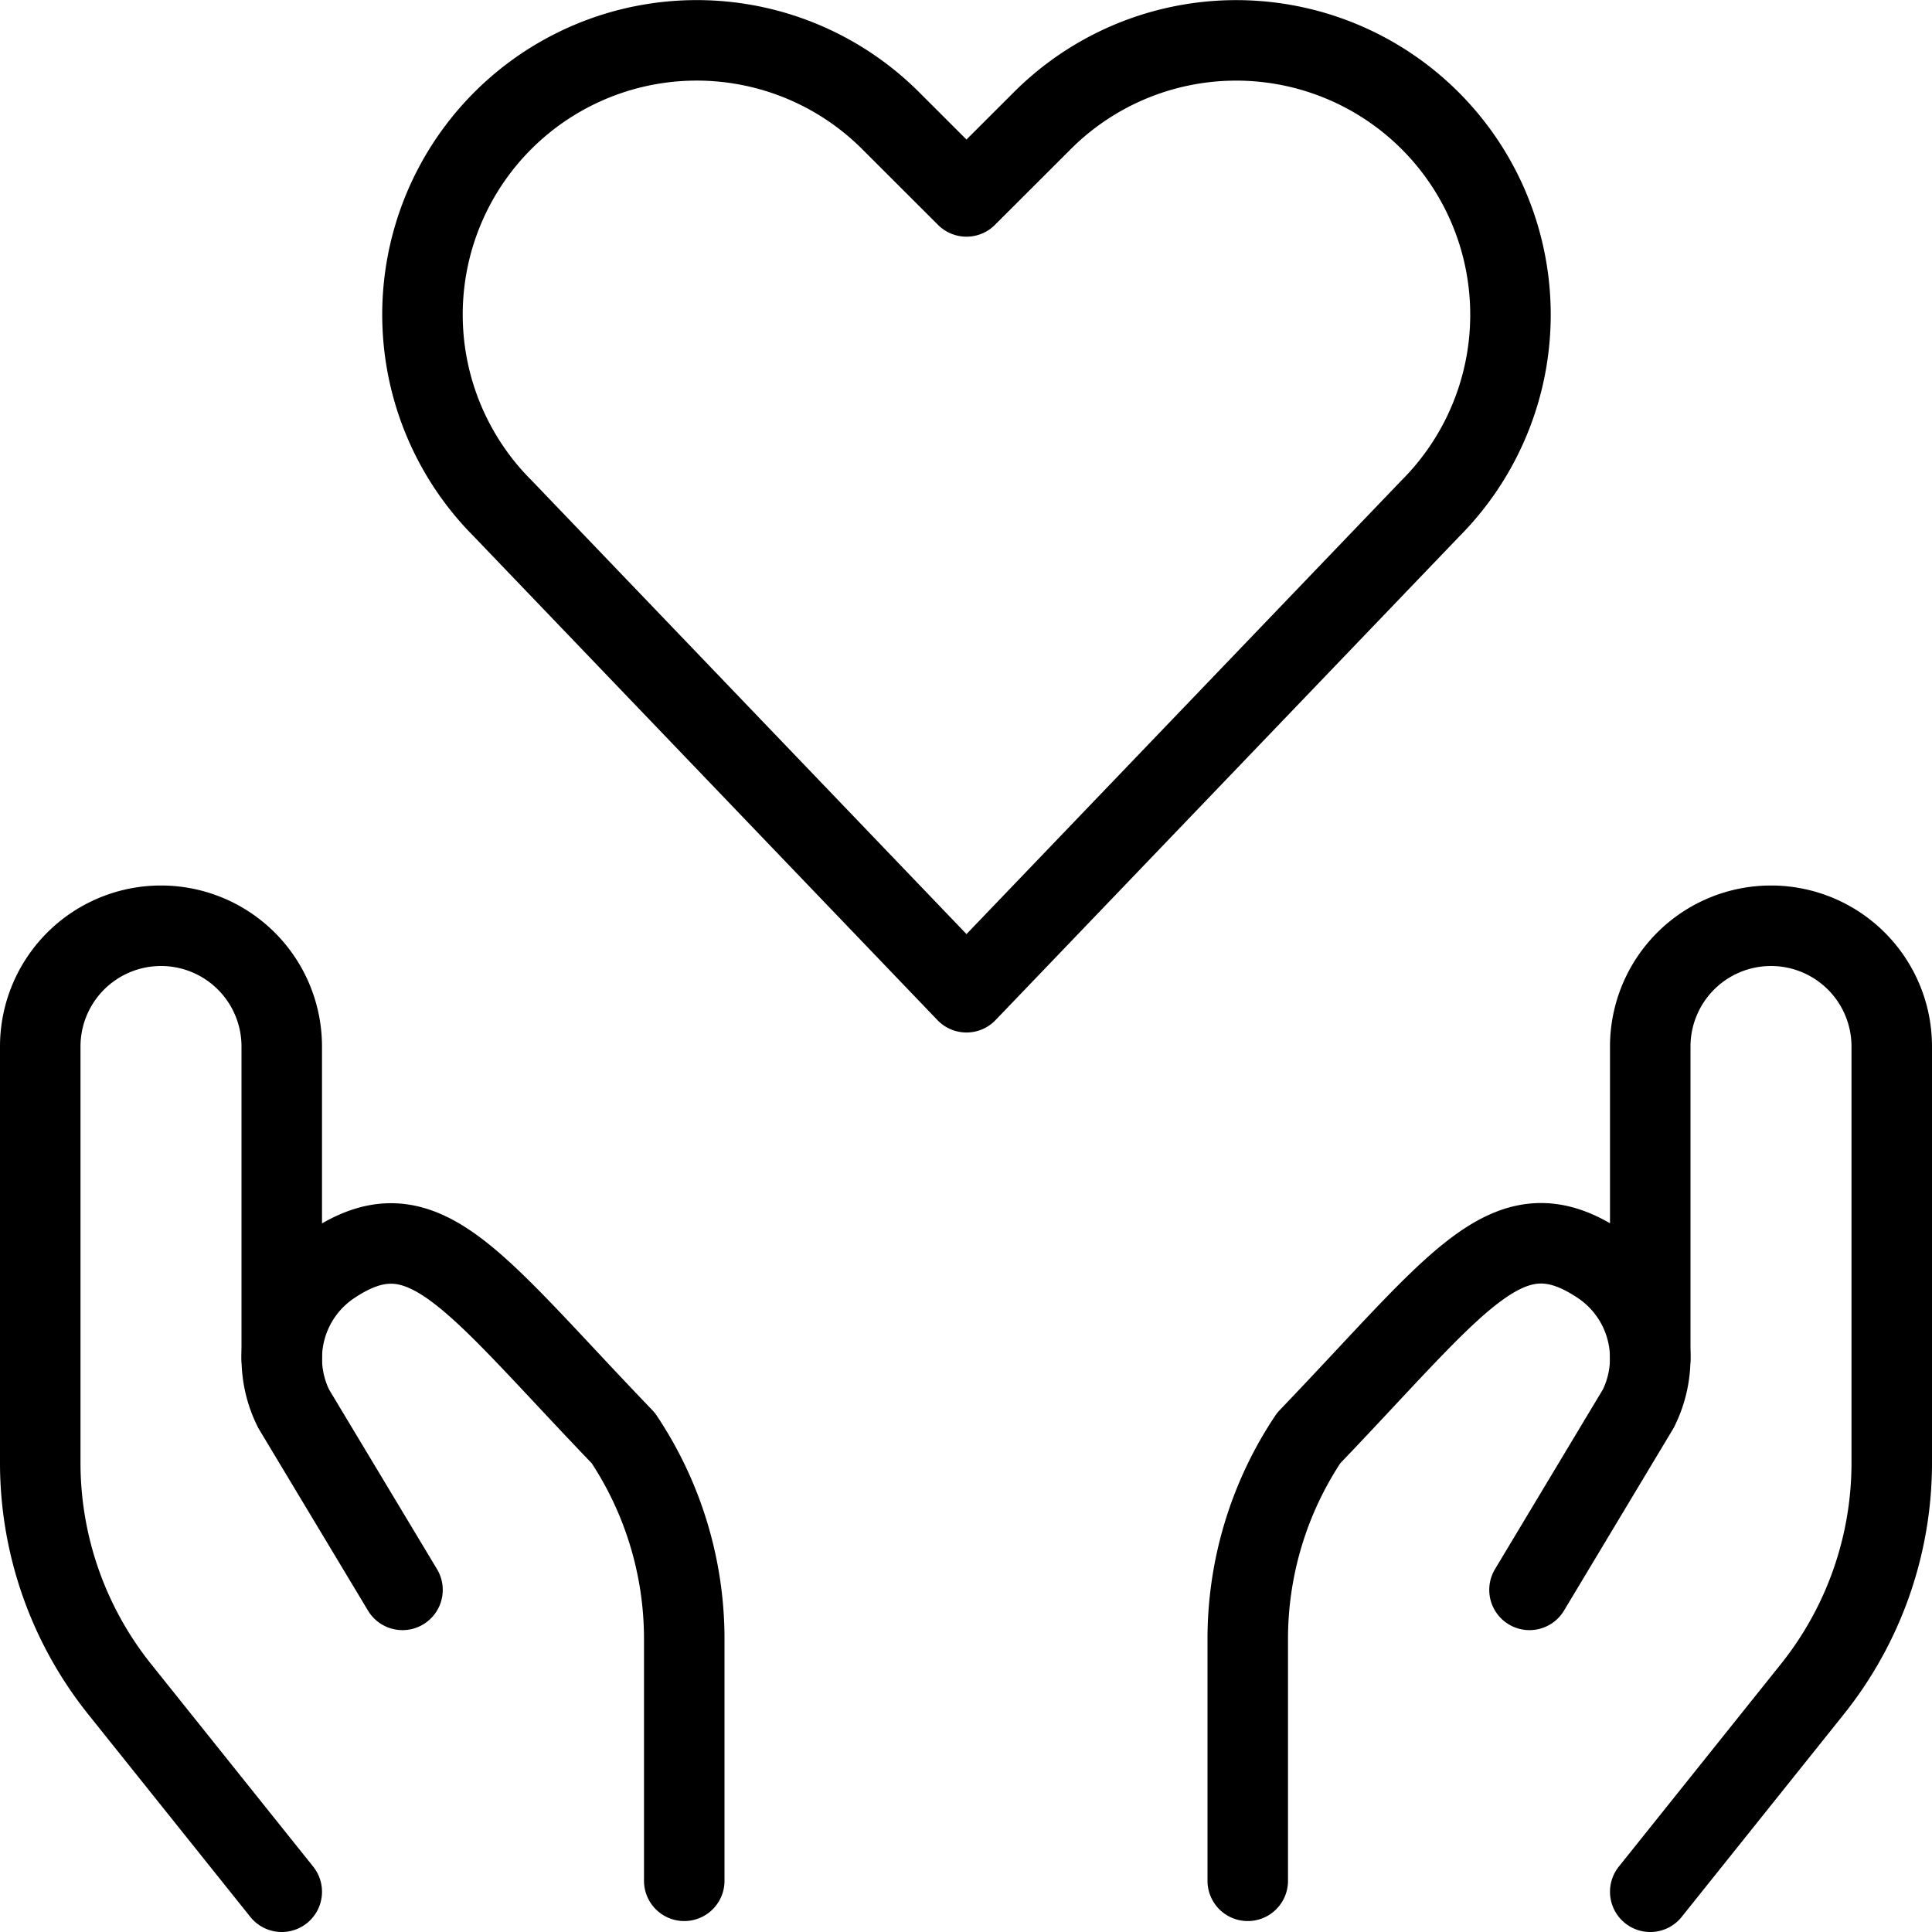 <svg xmlns="http://www.w3.org/2000/svg" viewBox="0 0 24 24"><g transform="matrix(1,0,0,1,0,0)"><defs><style>.a{fill:none;stroke:#000000;stroke-linecap:round;stroke-linejoin:round;}</style></defs><path class="a" d="M12.006,12.326,6.247,6.318a3.407,3.407,0,0,1-.639-3.934h0A3.407,3.407,0,0,1,11.065,1.5l.941.94.941-.94a3.407,3.407,0,0,1,5.457.885h0a3.409,3.409,0,0,1-.638,3.934Z"></path><path class="a" d="M3.5,23.5,1.486,20.983A4.5,4.5,0,0,1,.5,18.171V13A1.5,1.5,0,0,1,2,11.5H2A1.5,1.5,0,0,1,3.5,13v3.875"></path><path class="a" d="M8.5,23.364v-3a4.493,4.493,0,0,0-.757-2.5C5.855,15.9,5.266,14.947,4.124,15.709h0A1.4,1.4,0,0,0,3.648,17.5L5,19.75"></path><path class="a" d="M20.5,23.5l2.014-2.517a4.5,4.5,0,0,0,.986-2.812V13A1.5,1.5,0,0,0,22,11.5h0A1.5,1.5,0,0,0,20.5,13v3.875"></path><path class="a" d="M15.5,23.364v-3a4.493,4.493,0,0,1,.757-2.5c1.888-1.968,2.477-2.919,3.619-2.157h0a1.4,1.4,0,0,1,.476,1.791L19,19.75"></path></g></svg>